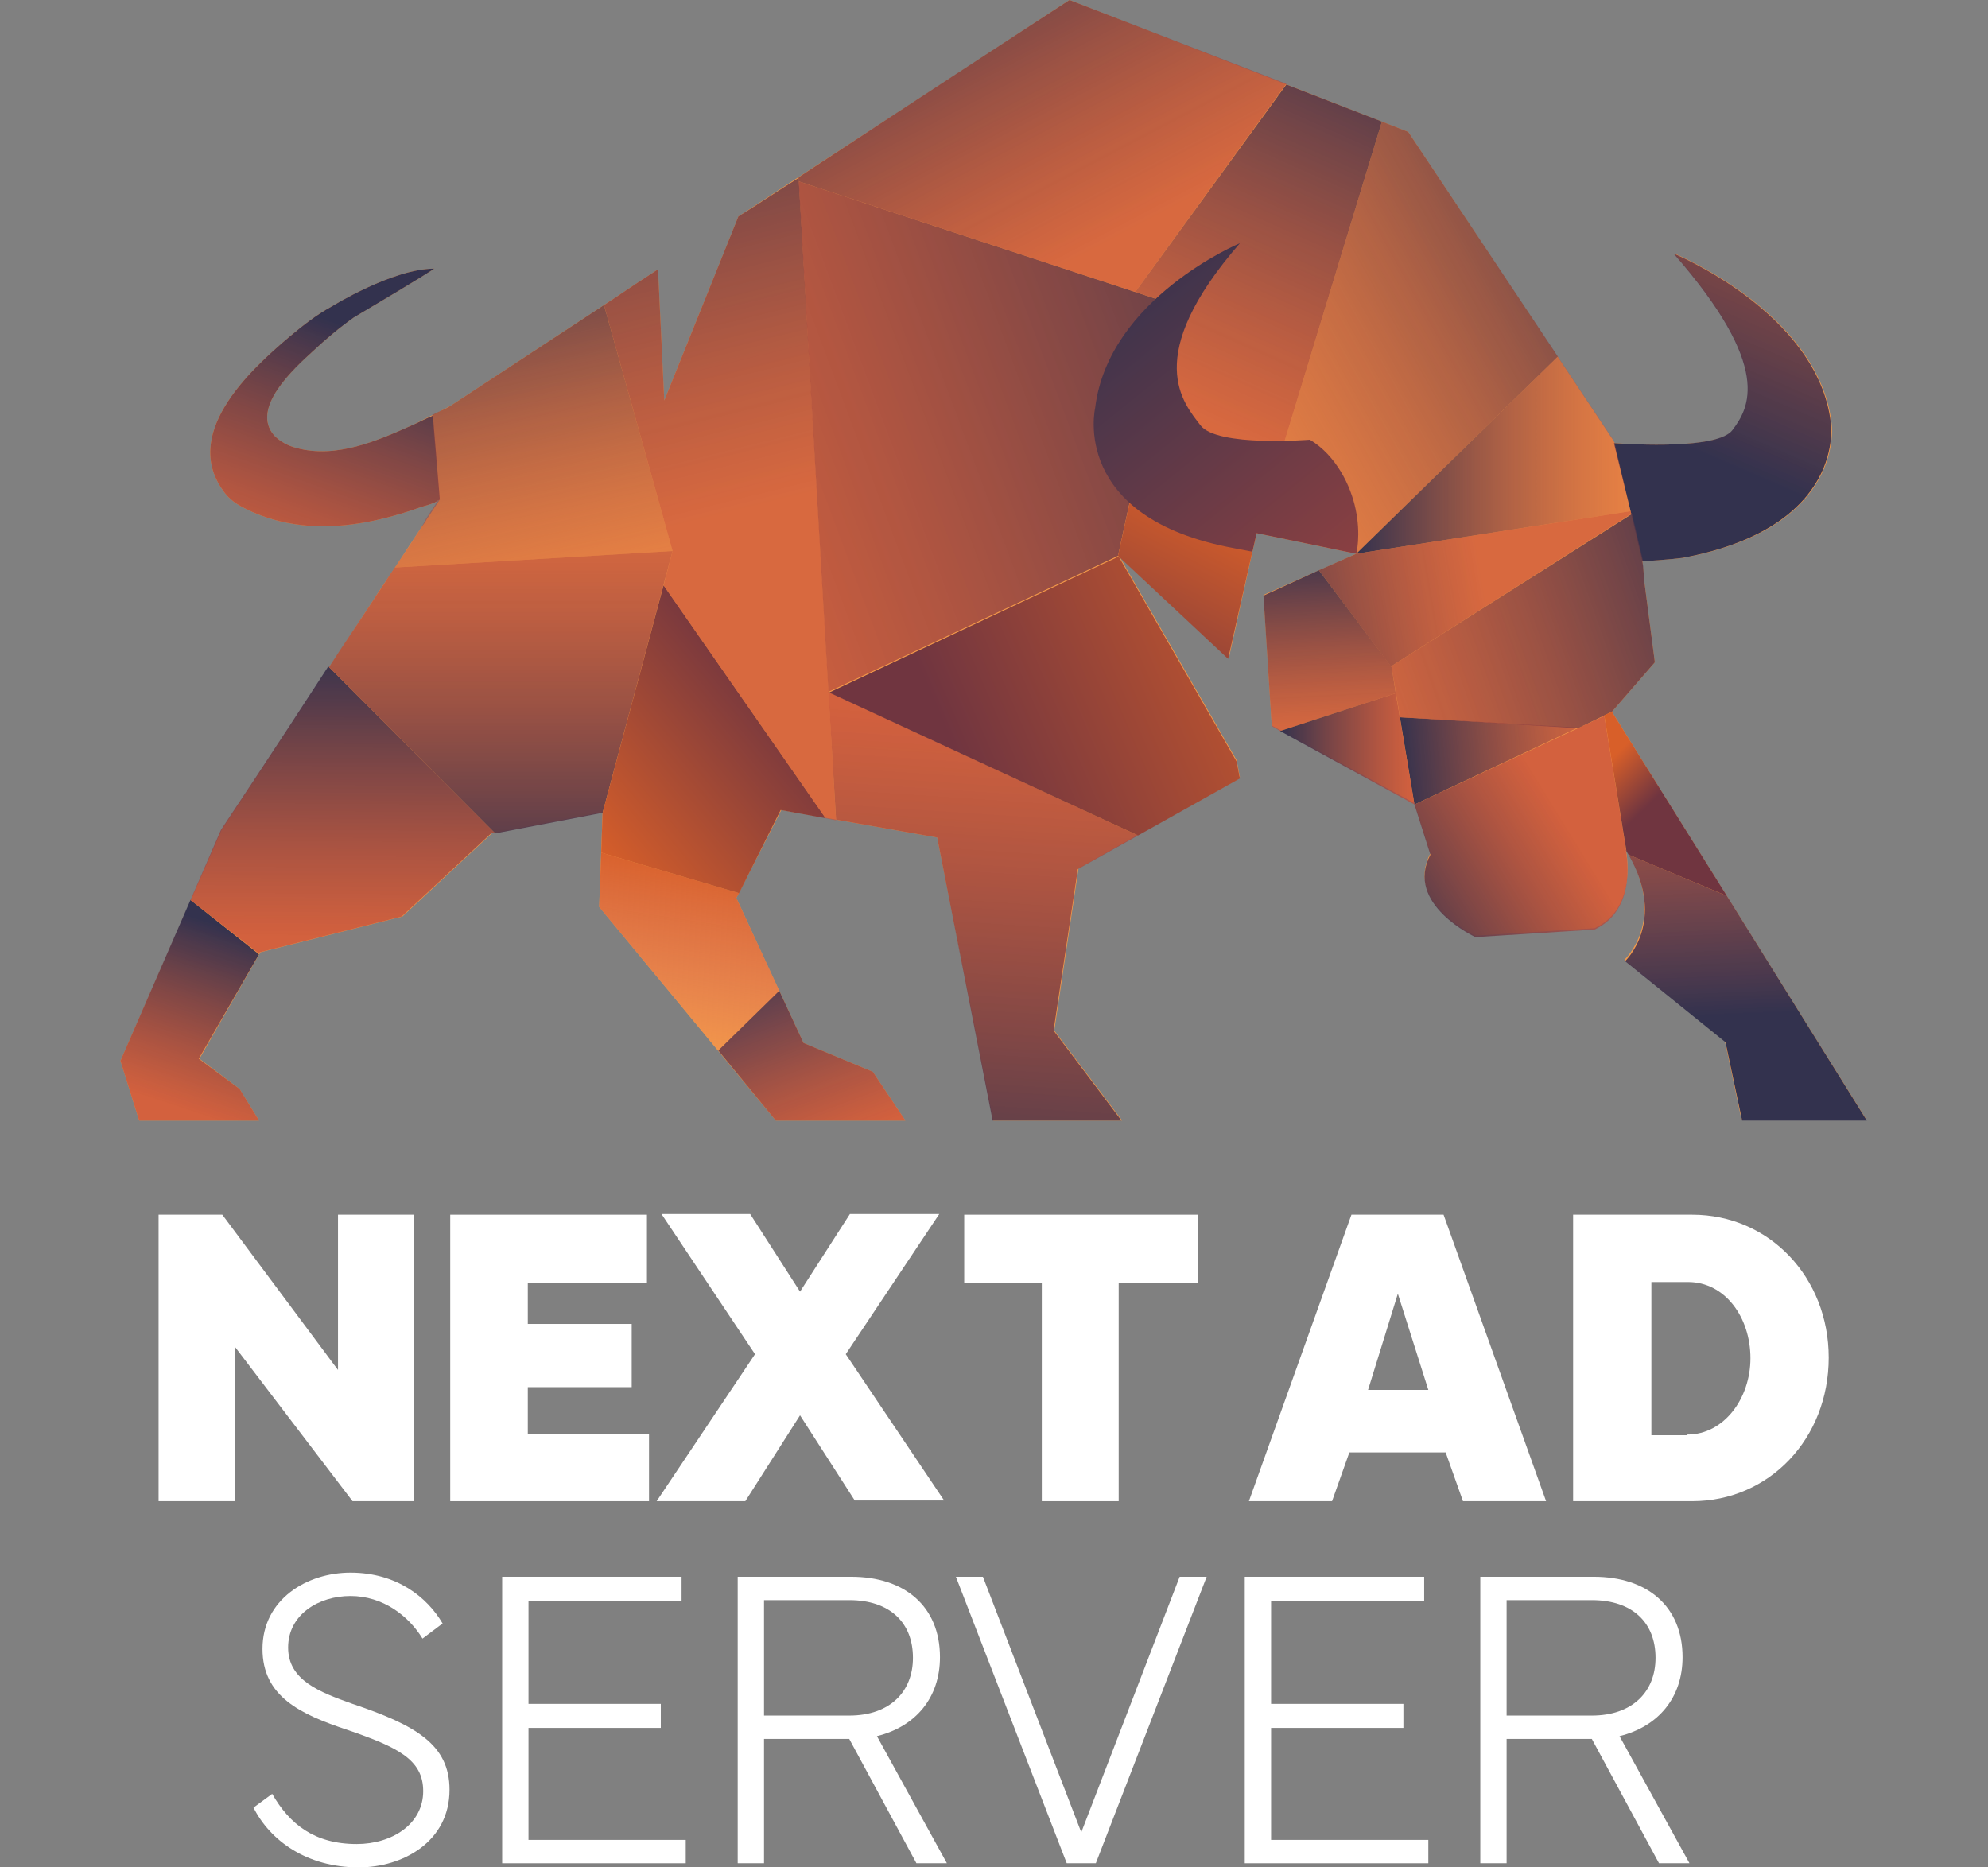 <svg width="132" height="124" viewBox="0 0 132 124" fill="none" xmlns="http://www.w3.org/2000/svg">
<rect x="0" y="0" width="132" height="124" fill="#808080" stroke="none"/>
<g clip-path="url(#clip0_1_3249)">
<path d="M107.028 47.264L109.879 43.979L109.19 38.687L109.052 37.273C110.615 37.182 111.765 37.045 111.765 37.045C122.712 34.992 121.608 28.057 121.608 28.057C120.734 20.758 111.167 16.834 111.167 16.834C117.791 24.408 116.181 27.099 115.077 28.559C114.111 29.837 108.5 29.517 107.212 29.426L107.12 29.244L93.505 8.759L71.013 0C71.013 0 58.963 7.893 49.028 14.371L44.106 26.598L43.692 17.884C42.634 18.568 41.669 19.207 40.795 19.8L29.894 26.962C29.112 27.373 28.284 27.784 27.456 28.194C25.11 29.244 22.351 30.475 19.683 29.745C19.131 29.608 18.625 29.335 18.211 28.924C16.601 27.099 19.545 24.453 20.787 23.313C21.615 22.537 22.535 21.762 23.5 21.077C28.284 18.249 28.836 17.838 28.836 17.838C26.076 17.838 22.029 20.347 22.029 20.347C21.017 20.895 20.097 21.625 19.223 22.355C16.463 24.681 11.956 28.924 14.945 32.756C15.405 33.349 16.049 33.669 16.739 33.988C19.223 35.083 21.799 35.129 24.328 34.673C25.524 34.444 26.674 34.125 27.824 33.715C28.054 33.623 28.882 33.441 29.112 33.213C29.158 33.213 29.204 33.167 29.204 33.167C29.204 33.167 28.882 33.669 28.33 34.49C28.238 34.673 28.1 34.855 27.962 35.038C27.226 36.178 26.168 37.775 24.972 39.554C24.88 39.691 24.834 39.782 24.742 39.919C20.465 46.397 14.715 55.111 14.715 55.111L8 70.44L9.242 74.409H17.199L15.911 72.311L13.243 70.303L17.291 63.232L26.72 60.859L32.654 55.339L40.013 53.925L39.783 60.221L51.511 74.409H60.113L57.951 71.17L53.351 69.254L48.89 59.628L51.88 53.788L62.228 55.613L65.954 74.409H74.509L70.002 68.433L71.611 57.666L82.328 51.598C82.236 51.188 82.19 50.823 82.098 50.458L74.279 36.862L81.592 43.706L83.432 35.403L90.055 36.771L83.892 39.508L84.444 48.177L93.919 53.332L94.977 56.662C93.229 59.947 97.967 62.137 97.967 62.137L105.878 61.635C108.822 60.266 107.948 56.389 107.948 56.389C110.799 61.042 107.856 63.734 107.856 63.734L114.525 69.117L115.629 74.318H123.908L107.028 47.264Z" fill="#F49949"/>
<path d="M93.505 8.759L91.757 8.075L83.432 35.403L90.055 36.771L103.44 23.678L93.505 8.759Z" fill="url(#paint0_linear_1_3249)"/>
<path d="M108.27 33.943L109.052 37.273C110.615 37.182 111.719 37.045 111.719 37.045C122.666 34.992 121.562 28.057 121.562 28.057C120.688 20.758 111.121 16.834 111.121 16.834C117.745 24.408 116.135 27.099 115.031 28.559C114.065 29.837 108.454 29.517 107.166 29.426L108.27 33.943Z" fill="url(#paint1_linear_1_3249)"/>
<path d="M107.212 29.426L107.12 29.198L103.44 23.678L90.055 36.771L108.27 33.943L107.212 29.426Z" fill="url(#paint2_linear_1_3249)"/>
<path d="M108.27 33.943L90.055 36.771L87.572 37.866L92.355 44.253L108.316 34.125L108.27 33.943Z" fill="url(#paint3_linear_1_3249)"/>
<path d="M104.774 48.313L92.953 47.629L93.919 53.423L104.774 48.313Z" fill="url(#paint4_linear_1_3249)"/>
<path d="M107.028 47.264L109.879 43.979L109.19 38.687L109.098 37.592L109.052 37.273C109.052 37.273 109.052 37.273 109.098 37.273L108.362 34.125L92.355 44.253L92.401 44.299L92.953 47.629L104.774 48.359L107.028 47.264Z" fill="url(#paint5_linear_1_3249)"/>
<path d="M92.401 44.299L87.572 37.866L83.892 39.554L84.444 48.222L84.996 48.542L92.677 46.032L92.401 44.299Z" fill="url(#paint6_linear_1_3249)"/>
<path d="M92.677 46.032L84.996 48.542L93.919 53.423L92.677 46.032Z" fill="url(#paint7_linear_1_3249)"/>
<path d="M93.919 53.423L94.977 56.754C93.229 60.038 97.967 62.228 97.967 62.228L105.878 61.726C108.822 60.358 107.948 56.48 107.948 56.48C107.948 56.525 107.994 56.525 107.994 56.571L106.522 47.538L93.919 53.423Z" fill="url(#paint8_linear_1_3249)"/>
<path d="M114.663 59.491L108.132 56.754C110.707 61.224 107.902 63.825 107.902 63.825L114.571 69.208L115.675 74.409H123.954L114.663 59.491Z" fill="url(#paint9_linear_1_3249)"/>
<path d="M107.028 47.264L106.522 47.492L107.994 56.525C108.04 56.617 108.086 56.662 108.132 56.754L114.663 59.491L107.028 47.264Z" fill="url(#paint10_linear_1_3249)"/>
<path d="M8 70.44L9.242 74.409H17.199L15.911 72.311L13.197 70.303L17.199 63.369L12.646 59.764L8 70.44Z" fill="url(#paint11_linear_1_3249)"/>
<path d="M14.669 55.111L12.646 59.764L17.199 63.323L17.245 63.232L26.674 60.859L32.607 55.339L32.837 55.294L21.799 44.253C18.257 49.728 14.669 55.111 14.669 55.111Z" fill="url(#paint12_linear_1_3249)"/>
<path d="M26.214 37.684C25.8 38.277 25.432 38.915 24.972 39.554C24.88 39.691 24.834 39.782 24.742 39.919C23.822 41.333 22.811 42.793 21.845 44.299L32.883 55.339L40.013 53.971L44.658 36.589L26.214 37.684Z" fill="url(#paint13_linear_1_3249)"/>
<path d="M27.456 28.194C25.11 29.244 22.351 30.475 19.683 29.745C19.131 29.608 18.625 29.335 18.211 28.924C16.601 27.099 19.545 24.453 20.787 23.313C21.615 22.537 22.535 21.762 23.5 21.077C28.284 18.249 28.836 17.838 28.836 17.838C26.076 17.838 22.029 20.347 22.029 20.347C21.017 20.895 20.097 21.625 19.223 22.355C16.463 24.681 11.956 28.924 14.945 32.756C15.405 33.349 16.049 33.669 16.739 33.988C19.223 35.083 21.799 35.129 24.328 34.673C25.524 34.444 26.674 34.125 27.824 33.715C28.054 33.623 28.882 33.441 29.112 33.213C29.158 33.213 29.204 33.167 29.204 33.167L28.744 27.601C28.284 27.784 27.87 28.012 27.456 28.194Z" fill="url(#paint14_linear_1_3249)"/>
<path d="M27.962 35.038C27.502 35.767 26.904 36.68 26.214 37.684L44.658 36.589L40.105 20.256L29.894 26.962C29.526 27.191 29.112 27.327 28.698 27.556L29.158 33.121C29.158 33.121 28.836 33.623 28.284 34.444C28.192 34.673 28.054 34.855 27.962 35.038Z" fill="url(#paint15_linear_1_3249)"/>
<path d="M51.511 74.409H60.113L57.951 71.17L53.351 69.254L51.742 65.787L47.694 69.756L51.511 74.409Z" fill="url(#paint16_linear_1_3249)"/>
<path d="M39.783 60.221L47.694 69.756L51.742 65.787L48.89 59.628L49.074 59.308L39.921 56.617L39.783 60.221Z" fill="url(#paint17_linear_1_3249)"/>
<path d="M40.013 53.971L39.921 56.617L49.074 59.308L51.834 53.788L54.823 54.336L44.06 38.87L40.013 53.971Z" fill="url(#paint18_linear_1_3249)"/>
<path d="M49.028 14.371L44.106 26.598L43.692 17.884C42.634 18.568 41.669 19.207 40.795 19.8L40.105 20.256L44.658 36.589L44.06 38.87L54.823 54.336L55.513 54.472L53.029 11.816C51.696 12.637 50.362 13.55 49.028 14.371Z" fill="url(#paint19_linear_1_3249)"/>
<path d="M55.513 54.427L62.228 55.613L65.908 74.409H74.463L69.956 68.433L71.565 57.712L75.567 55.476L55.007 45.941L55.513 54.427Z" fill="url(#paint20_linear_1_3249)"/>
<path d="M75.567 55.476L82.328 51.69C82.236 51.279 82.19 50.914 82.098 50.549L74.279 36.954L55.053 45.987L75.567 55.476Z" fill="url(#paint21_linear_1_3249)"/>
<path d="M53.029 12.044L55.007 45.941L74.233 36.908L77.867 20.21L53.029 12.044Z" fill="url(#paint22_linear_1_3249)"/>
<path d="M71.013 0C71.013 0 61.906 5.931 53.029 11.77V12.044L75.383 19.389L85.41 5.566L71.013 0Z" fill="url(#paint23_linear_1_3249)"/>
<path d="M74.233 36.908L81.546 43.751L83.432 35.403L77.039 24.134L74.233 36.908Z" fill="url(#paint24_linear_1_3249)"/>
<path d="M85.41 5.611L75.383 19.389L77.867 20.21L77.039 24.134L83.432 35.403L91.757 8.075L85.41 5.611Z" fill="url(#paint25_linear_1_3249)"/>
<path d="M90.01 33.806C89.688 32.255 88.722 30.247 86.974 29.198C86.974 29.198 80.811 29.7 79.707 28.24C78.603 26.78 75.751 23.723 82.328 16.15C82.328 16.15 73.589 19.8 72.715 27.099C72.715 27.099 71.013 34.399 81.96 36.406C81.96 36.406 82.42 36.497 83.156 36.634L83.432 35.403L90.055 36.771C90.055 36.771 90.377 35.539 90.01 33.806Z" fill="url(#paint26_linear_1_3249)"/>
<path d="M10.53 80.659H14.761L22.442 90.97V80.659H27.502V99.684H23.408L15.589 89.419V99.684H10.53V80.659Z" fill="white"/>
<path d="M43.094 95.167V99.684H29.894V80.659H42.956V85.176H35.045V87.913H41.944V92.11H35.045V95.213H43.094V95.167Z" fill="white"/>
<path d="M50.132 89.921L43.922 80.614H49.81L53.121 85.769L56.433 80.614H62.366L56.157 89.921L62.688 99.638H56.755L53.121 93.981L49.488 99.684H43.6L50.132 89.921Z" fill="white"/>
<path d="M69.174 85.176H64.022V80.659H79.569V85.176H74.279V99.684H69.174V85.176Z" fill="white"/>
<path d="M89.734 80.659H95.851L102.658 99.684H97.139L95.989 96.444H89.596L88.446 99.684H82.926L89.734 80.659ZM94.839 92.293L92.815 85.906L90.837 92.293H94.839Z" fill="white"/>
<path d="M104.452 80.659H112.363C117.469 80.659 121.424 84.811 121.424 90.149C121.424 95.532 117.469 99.684 112.363 99.684H104.452V80.659ZM112.041 95.258C114.479 95.258 116.227 92.84 116.227 90.194C116.227 87.457 114.525 85.13 112.087 85.13H109.649V95.304H112.041V95.258Z" fill="white"/>
<path d="M18.073 119.118C19.223 121.126 20.879 122.449 23.684 122.449C26.03 122.449 28.1 121.126 28.1 118.936C28.1 116.837 26.398 116.016 23.086 114.876C19.913 113.826 17.429 112.64 17.429 109.492C17.429 106.208 20.373 104.428 23.27 104.428C26.352 104.428 28.376 106.071 29.388 107.804L28.054 108.808C27.134 107.302 25.432 105.979 23.27 105.979C21.155 105.979 19.131 107.211 19.131 109.401C19.131 111.591 21.247 112.366 23.408 113.142C27.594 114.556 29.848 115.834 29.848 118.845C29.848 122.312 26.72 124 23.822 124C20.373 124 17.935 122.221 16.831 120.031L18.073 119.118Z" fill="white"/>
<path d="M45.532 122.13V123.726H33.343V104.702H45.256V106.299H35.091V113.142H43.876V114.739H35.091V122.175H45.532V122.13Z" fill="white"/>
<path d="M50.73 123.726H48.982V104.702H56.525C60.067 104.702 62.412 106.664 62.412 110.04C62.412 112.731 60.803 114.648 58.227 115.286L62.872 123.726H60.849L56.387 115.469H50.73V123.726ZM50.73 106.253V113.918H56.387C59.101 113.918 60.618 112.321 60.618 110.085C60.618 107.759 59.101 106.253 56.387 106.253H50.73Z" fill="white"/>
<path d="M78.327 104.702H80.121L72.761 123.726H70.829L63.47 104.702H65.264L71.795 121.673L78.327 104.702Z" fill="white"/>
<path d="M94.839 122.13V123.726H82.65V104.702H94.563V106.299H84.398V113.142H93.183V114.739H84.398V122.175H94.839V122.13Z" fill="white"/>
<path d="M100.036 123.726H98.289V104.702H105.832C109.374 104.702 111.719 106.664 111.719 110.04C111.719 112.731 110.109 114.648 107.534 115.286L112.179 123.726H110.155L105.694 115.469H100.036V123.726ZM100.036 106.253V113.918H105.694C108.408 113.918 109.925 112.321 109.925 110.085C109.925 107.759 108.408 106.253 105.694 106.253H100.036Z" fill="white"/>
</g>
<defs>
<linearGradient id="paint0_linear_1_3249" x1="110.939" y1="11.404" x2="81.379" y2="27.928" gradientUnits="userSpaceOnUse">
<stop offset="0.001" stop-color="#33324E"/>
<stop offset="0.999" stop-color="#C54939" stop-opacity="0.3"/>
</linearGradient>
<linearGradient id="paint1_linear_1_3249" x1="113.331" y1="30.344" x2="125.881" y2="1.259" gradientUnits="userSpaceOnUse">
<stop offset="0.001" stop-color="#33324E"/>
<stop offset="0.999" stop-color="#C54939" stop-opacity="0.7"/>
</linearGradient>
<linearGradient id="paint2_linear_1_3249" x1="90.045" y1="30.232" x2="108.269" y2="30.232" gradientUnits="userSpaceOnUse">
<stop offset="0.001" stop-color="#33324E"/>
<stop offset="0.999" stop-color="#C54939" stop-opacity="0.3"/>
</linearGradient>
<linearGradient id="paint3_linear_1_3249" x1="80.324" y1="42.337" x2="98.605" y2="39.228" gradientUnits="userSpaceOnUse">
<stop offset="0.001" stop-color="#33324E"/>
<stop offset="0.999" stop-color="#C54939" stop-opacity="0.6"/>
</linearGradient>
<linearGradient id="paint4_linear_1_3249" x1="92.989" y1="50.542" x2="106.209" y2="49.431" gradientUnits="userSpaceOnUse">
<stop offset="0.001" stop-color="#33324E"/>
<stop offset="0.999" stop-color="#C54939" stop-opacity="0.6"/>
</linearGradient>
<linearGradient id="paint5_linear_1_3249" x1="116.871" y1="37.636" x2="89.816" y2="47.172" gradientUnits="userSpaceOnUse">
<stop offset="0.001" stop-color="#33324E"/>
<stop offset="0.999" stop-color="#C54939" stop-opacity="0.6"/>
</linearGradient>
<linearGradient id="paint6_linear_1_3249" x1="87.938" y1="36.328" x2="88.588" y2="48.569" gradientUnits="userSpaceOnUse">
<stop offset="0.001" stop-color="#33324E"/>
<stop offset="0.999" stop-color="#C54939" stop-opacity="0.6"/>
</linearGradient>
<linearGradient id="paint7_linear_1_3249" x1="85.011" y1="49.72" x2="93.901" y2="49.72" gradientUnits="userSpaceOnUse">
<stop offset="0.001" stop-color="#33324E"/>
<stop offset="0.999" stop-color="#C54939" stop-opacity="0.7"/>
</linearGradient>
<linearGradient id="paint8_linear_1_3249" x1="92.165" y1="62.249" x2="104.158" y2="54.877" gradientUnits="userSpaceOnUse">
<stop offset="0.001" stop-color="#33324E"/>
<stop offset="0.999" stop-color="#C54939" stop-opacity="0.7"/>
</linearGradient>
<linearGradient id="paint9_linear_1_3249" x1="115.865" y1="67.397" x2="115.001" y2="46.219" gradientUnits="userSpaceOnUse">
<stop offset="0.001" stop-color="#33324E"/>
<stop offset="0.342" stop-color="#623B4C" stop-opacity="0.898"/>
<stop offset="0.999" stop-color="#C54939" stop-opacity="0.7"/>
</linearGradient>
<linearGradient id="paint10_linear_1_3249" x1="106.45" y1="50.908" x2="109.218" y2="53.699" gradientUnits="userSpaceOnUse">
<stop offset="0.001" stop-color="#D85F29"/>
<stop offset="1" stop-color="#703540"/>
</linearGradient>
<linearGradient id="paint11_linear_1_3249" x1="16.116" y1="61.945" x2="12.208" y2="73.766" gradientUnits="userSpaceOnUse">
<stop offset="0.001" stop-color="#33324E"/>
<stop offset="0.999" stop-color="#C54939" stop-opacity="0.7"/>
</linearGradient>
<linearGradient id="paint12_linear_1_3249" x1="22.881" y1="43.276" x2="22.736" y2="62.361" gradientUnits="userSpaceOnUse">
<stop offset="0.001" stop-color="#33324E"/>
<stop offset="0.999" stop-color="#C54939" stop-opacity="0.7"/>
</linearGradient>
<linearGradient id="paint13_linear_1_3249" x1="33.25" y1="60.749" x2="33.25" y2="34.959" gradientUnits="userSpaceOnUse">
<stop offset="0.001" stop-color="#33324E"/>
<stop offset="0.999" stop-color="#C54939" stop-opacity="0.6"/>
</linearGradient>
<linearGradient id="paint14_linear_1_3249" x1="24.852" y1="22.291" x2="19.06" y2="38.495" gradientUnits="userSpaceOnUse">
<stop offset="0.001" stop-color="#33324E"/>
<stop offset="0.999" stop-color="#C54939" stop-opacity="0.7"/>
</linearGradient>
<linearGradient id="paint15_linear_1_3249" x1="30.558" y1="14.385" x2="35.764" y2="39.027" gradientUnits="userSpaceOnUse">
<stop offset="0.001" stop-color="#33324E"/>
<stop offset="0.999" stop-color="#C54939" stop-opacity="0.3"/>
</linearGradient>
<linearGradient id="paint16_linear_1_3249" x1="50.345" y1="62.765" x2="55.269" y2="75.905" gradientUnits="userSpaceOnUse">
<stop offset="0.001" stop-color="#33324E"/>
<stop offset="0.342" stop-color="#623B4C" stop-opacity="0.898"/>
<stop offset="0.999" stop-color="#C54939" stop-opacity="0.7"/>
</linearGradient>
<linearGradient id="paint17_linear_1_3249" x1="46.511" y1="56.872" x2="44.487" y2="70.136" gradientUnits="userSpaceOnUse">
<stop offset="0.001" stop-color="#D85F29"/>
<stop offset="1" stop-color="#CD5E63" stop-opacity="0"/>
</linearGradient>
<linearGradient id="paint18_linear_1_3249" x1="38.513" y1="55.764" x2="51.207" y2="45.026" gradientUnits="userSpaceOnUse">
<stop offset="0.001" stop-color="#D85F29"/>
<stop offset="1" stop-color="#703540"/>
</linearGradient>
<linearGradient id="paint19_linear_1_3249" x1="42.41" y1="0.987" x2="50.511" y2="33.657" gradientUnits="userSpaceOnUse">
<stop offset="0.001" stop-color="#33324E"/>
<stop offset="0.999" stop-color="#C54939" stop-opacity="0.6"/>
</linearGradient>
<linearGradient id="paint20_linear_1_3249" x1="63.126" y1="84.136" x2="65.583" y2="47.269" gradientUnits="userSpaceOnUse">
<stop offset="0.001" stop-color="#33324E"/>
<stop offset="0.999" stop-color="#C54939" stop-opacity="0.7"/>
</linearGradient>
<linearGradient id="paint21_linear_1_3249" x1="88.646" y1="40.374" x2="63.883" y2="51.011" gradientUnits="userSpaceOnUse">
<stop offset="0.001" stop-color="#D85F29"/>
<stop offset="1" stop-color="#703540"/>
</linearGradient>
<linearGradient id="paint22_linear_1_3249" x1="92.943" y1="14.717" x2="44.561" y2="32.75" gradientUnits="userSpaceOnUse">
<stop offset="0.001" stop-color="#33324E"/>
<stop offset="0.999" stop-color="#C54939" stop-opacity="0.7"/>
</linearGradient>
<linearGradient id="paint23_linear_1_3249" x1="60.613" y1="-7.265" x2="73.087" y2="16.424" gradientUnits="userSpaceOnUse">
<stop offset="0.001" stop-color="#33324E"/>
<stop offset="0.999" stop-color="#C54939" stop-opacity="0.6"/>
</linearGradient>
<linearGradient id="paint24_linear_1_3249" x1="79.938" y1="32.699" x2="72.686" y2="46.736" gradientUnits="userSpaceOnUse">
<stop offset="0.001" stop-color="#D85F29"/>
<stop offset="1" stop-color="#703540"/>
</linearGradient>
<linearGradient id="paint25_linear_1_3249" x1="91.586" y1="0.642" x2="79.412" y2="27.818" gradientUnits="userSpaceOnUse">
<stop offset="0.001" stop-color="#33324E"/>
<stop offset="0.999" stop-color="#C54939" stop-opacity="0.6"/>
</linearGradient>
<linearGradient id="paint26_linear_1_3249" x1="72.761" y1="17.651" x2="99.852" y2="51.187" gradientUnits="userSpaceOnUse">
<stop offset="0.001" stop-color="#33324E"/>
<stop offset="0.999" stop-color="#C54939"/>
</linearGradient>
<clipPath id="clip0_1_3249">
<rect width="116" height="124" fill="white" transform="translate(8)"/>
</clipPath>
</defs>
</svg>
